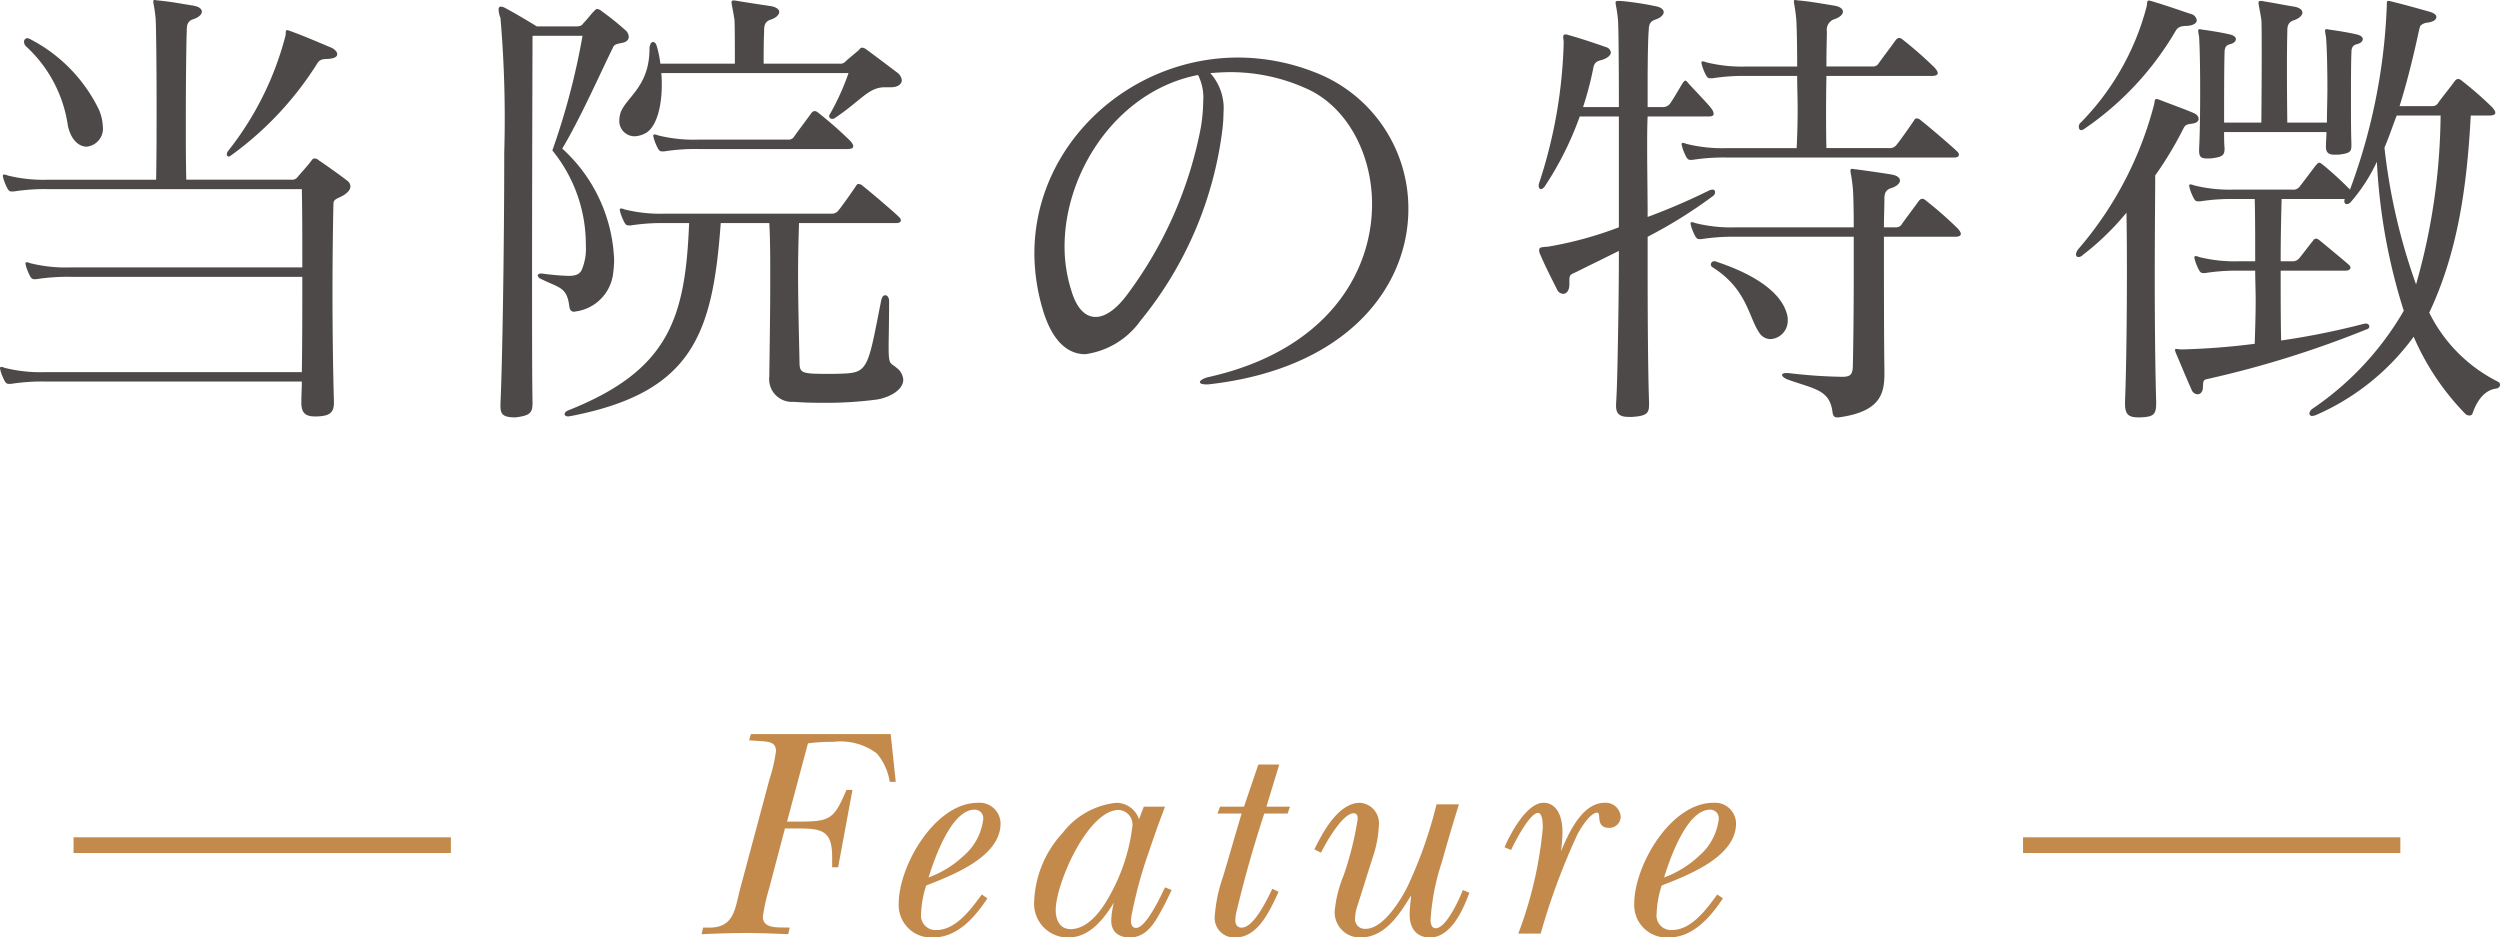 <svg xmlns="http://www.w3.org/2000/svg" width="159.017" height="59.631" viewBox="0 0 159.017 59.631">
  <defs>
    <style>
      .cls-1 {
        fill: #4c4948;
      }

      .cls-2 {
        fill: #c38a4c;
      }

      .cls-3 {
        fill: none;
        stroke: #c38a4c;
        stroke-miterlimit: 10;
      }
    </style>
  </defs>
  <title>sec-title01</title>
  <g id="レイヤー_2" data-name="レイヤー 2">
    <g id="レイヤー_2-2" data-name="レイヤー 2">
      <g>
        <g>
          <path class="cls-1" d="M22.289,11.85c0,.18-.12.359-.39.54-.36.239-.69.239-.69.569-.03,1.351-.06,3.391-.06,5.67,0,2.25.03,4.71.09,6.899.03.78-.33.931-1.08.96h-.12c-.6,0-.87-.21-.87-.869v-.091c0-.42.03-.84.03-1.26H2.88a12.796,12.796,0,0,0-2.19.15H.57c-.12,0-.18-.03-.27-.18a3.38,3.38,0,0,1-.27-.66c0-.061-.03-.09-.03-.15a.08.08,0,0,1,.09-.09.788.788,0,0,1,.21.06,9.335,9.335,0,0,0,2.58.271H19.199c.03-1.98.03-4.08.03-6.06H4.5a12.813,12.813,0,0,0-2.19.149H2.19c-.12,0-.18-.029-.27-.18a3.361,3.361,0,0,1-.27-.66c0-.06-.03-.09-.03-.149A.08.08,0,0,1,1.71,16.679a.756.756,0,0,1,.21.061A9.384,9.384,0,0,0,4.5,17.009H19.229c0-1.829,0-3.569-.03-4.979H3.06a12.691,12.691,0,0,0-2.19.15H.75c-.12,0-.18-.03-.27-.181a3.375,3.375,0,0,1-.27-.659c0-.061-.03-.091-.03-.15A.079.079,0,0,1,.27,11.1a.748.748,0,0,1,.21.06,9.339,9.339,0,0,0,2.58.271H9.93C9.96,10.02,9.96,8.31,9.96,6.659c0-2.64-.03-5.039-.06-5.459C9.84.54,9.75.21,9.75.09A.079.079,0,0,1,9.84,0c.06,0,.12.03.24.03.87.09,1.29.18,2.22.329.36.061.54.21.54.391,0,.149-.18.359-.57.479-.36.12-.39.42-.39.69v.09c-.03.57-.06,3.09-.06,5.79,0,1.229,0,2.489.03,3.63h6.66a.447.447,0,0,0,.45-.21c.18-.21.57-.63.84-.99.06-.09.12-.15.21-.15a.42.42,0,0,1,.27.12c.45.3,1.38.96,1.8,1.29A.463.463,0,0,1,22.289,11.85ZM6.54,8.039a1.153,1.153,0,0,1-1.02,1.29c-.48,0-.99-.39-1.2-1.319a8.472,8.472,0,0,0-2.64-5.04.405.405,0,0,1-.15-.3.214.214,0,0,1,.21-.24.434.434,0,0,1,.18.06,9.924,9.924,0,0,1,4.38,4.5A3.073,3.073,0,0,1,6.54,8.039ZM21.449,3.449c0,.15-.15.271-.6.301-.3,0-.51.029-.66.27a20.929,20.929,0,0,1-5.43,5.82c-.09.06-.15.119-.21.119a.129.129,0,0,1-.12-.119.322.322,0,0,1,.06-.21,19.793,19.793,0,0,0,3.66-7.32c.06-.18-.03-.39.12-.39a.226.226,0,0,1,.12.03c.78.27,1.89.749,2.61,1.05C21.239,3.09,21.449,3.27,21.449,3.449Z"/>
          <path class="cls-1" d="M39.993,2.34c0,.21-.18.359-.45.39-.24.061-.48.061-.57.33-.72,1.44-2.04,4.44-3.21,6.39A10.066,10.066,0,0,1,39.063,16.529a7.305,7.305,0,0,1-.06.84,2.773,2.773,0,0,1-2.31,2.43c-.06,0-.12.03-.18.03-.18,0-.27-.12-.3-.33-.15-1.26-.63-1.17-1.83-1.77a.287.287,0,0,1-.18-.21c0-.061.09-.12.21-.12h.06a16.036,16.036,0,0,0,1.68.149c.45,0,.69-.09.84-.359a3.443,3.443,0,0,0,.27-1.59A9.457,9.457,0,0,0,35.133,9.569a45.198,45.198,0,0,0,1.92-7.29H33.873s-.03,8.55-.03,15.479c0,3.45,0,6.48.03,7.83,0,.66-.12.84-1.08.96-.78,0-.96-.18-.96-.72v-.15c.12-2.52.24-9.899.24-15.959a74.962,74.962,0,0,0-.24-8.58,1.599,1.599,0,0,1-.12-.54c0-.12.06-.18.15-.18a.698.698,0,0,1,.27.09c.57.3,1.53.87,2.01,1.17H36.633c.24,0,.36-.03.48-.21.24-.24.48-.57.66-.75.09-.09.15-.15.21-.15a.562.562,0,0,1,.3.15A17.784,17.784,0,0,1,39.813,1.95.578.578,0,0,1,39.993,2.34ZM57.302,14.009c0,.12-.12.181-.3.181H50.823c-.03.96-.06,2.069-.06,3.21,0,1.949.06,4.02.09,5.579,0,.57.06.721.75.78.39.03,1.71.03,2.1,0,1.53-.06,1.53-.51,2.34-4.62.06-.27.15-.359.27-.359.12,0,.24.149.24.359,0,1.44-.03,2.34-.03,2.91,0,1.2.09.99.51,1.35a1.025,1.025,0,0,1,.42.75c0,.631-.81,1.11-1.65,1.261a24.983,24.983,0,0,1-3.63.21c-.69,0-1.29-.03-1.68-.061a1.45,1.45,0,0,1-1.56-1.62v-.09c.03-2.22.06-4.26.06-6.06,0-1.32,0-2.52-.06-3.6H45.843C45.333,21.269,44.043,24.959,36.333,26.459c-.06,0-.12.029-.18.029-.15,0-.24-.06-.24-.149s.09-.18.24-.24c6.419-2.55,7.439-5.88,7.68-11.909H42.303a12.817,12.817,0,0,0-2.19.149h-.12c-.12,0-.18-.029-.27-.18a3.331,3.331,0,0,1-.27-.66c0-.06-.03-.09-.03-.149a.079.079,0,0,1,.09-.09.757.757,0,0,1,.21.06,9.38,9.38,0,0,0,2.58.27H52.862a.523.523,0,0,0,.42-.149c.15-.15.87-1.17,1.17-1.62.06-.09.09-.12.15-.12a.42.42,0,0,1,.27.12c.39.3,1.979,1.65,2.31,1.979C57.272,13.89,57.302,13.949,57.302,14.009Zm.06-8.909c0,.24-.24.45-.69.45h-.39c-1.05,0-1.5.84-3.21,1.979a.222.222,0,0,1-.15.03.172.172,0,0,1-.18-.18.112.112,0,0,1,.03-.091,15.429,15.429,0,0,0,1.2-2.64H42.063a6.834,6.834,0,0,1,.03.78c0,1.41-.36,2.609-.96,3a1.57,1.57,0,0,1-.75.24.97.97,0,0,1-.99-1.021,1.662,1.662,0,0,1,.09-.51C39.873,6.149,41.313,5.489,41.313,3.09c0-.24.12-.42.21-.42.12,0,.21.09.27.33a6.53,6.53,0,0,1,.21,1.05h4.74c0-.99,0-2.58-.03-2.82C46.623.63,46.533.3,46.533.149c0-.09.03-.119.12-.119a.987.987,0,0,1,.24.029c.93.15,1.14.181,2.13.33.36.061.54.21.54.36,0,.18-.18.39-.57.51-.36.12-.39.42-.39.69V2.04c-.03.6-.03,1.5-.03,2.01h4.8a.465.465,0,0,0,.42-.15c.15-.149.75-.63.87-.75a.216.216,0,0,1,.18-.12.543.543,0,0,1,.27.12c.33.24,1.53,1.141,1.92,1.44A.716.716,0,0,1,57.362,5.1ZM54.272,9.3c0,.12-.12.18-.39.18H44.433a12.696,12.696,0,0,0-2.19.15H42.123c-.12,0-.18-.03-.27-.181a3.331,3.331,0,0,1-.27-.66c0-.06-.03-.09-.03-.149a.079.079,0,0,1,.09-.09.757.757,0,0,1,.21.06,9.373,9.373,0,0,0,2.58.271h5.7a.408.408,0,0,0,.39-.21c.21-.301.87-1.17,1.08-1.471.15-.18.27-.18.48,0a24.781,24.781,0,0,1,2.01,1.771C54.212,9.119,54.272,9.209,54.272,9.3Z"/>
          <path class="cls-1" d="M76.863,24.449H76.712c-.27,0-.39-.061-.39-.15s.18-.21.48-.3C84.302,22.349,87.272,17.429,87.272,12.989c0-3.27-1.649-6.27-4.229-7.38a11.692,11.692,0,0,0-4.77-1.02c-.42,0-.87.029-1.29.06a3.358,3.358,0,0,1,.84,2.521,9.274,9.274,0,0,1-.06.989A23.81,23.81,0,0,1,72.543,20.399a5.174,5.174,0,0,1-3.51,2.13c-1.11,0-2.1-.811-2.7-2.82a12.742,12.742,0,0,1-.54-3.57c0-6.959,6.03-12.479,12.959-12.479a13.424,13.424,0,0,1,4.86.93,9.274,9.274,0,0,1,5.97,8.699C89.583,18.239,85.712,23.459,76.863,24.449ZM76.203,4.77c-5.1.99-8.49,6.12-8.49,10.92a9.263,9.263,0,0,0,.45,2.85c.33,1.08.87,1.62,1.53,1.62.6,0,1.32-.48,2.04-1.47a25.796,25.796,0,0,0,4.65-10.59,10.934,10.934,0,0,0,.15-1.68A3.159,3.159,0,0,0,76.203,4.77Z"/>
          <path class="cls-1" d="M104.802,15.06v2.34c0,3.449.03,6.539.09,8.189v.149c0,.57-.18.721-1.08.78h-.21c-.6,0-.81-.21-.81-.72V25.709c.06-.9.09-2.311.12-4.021.03-1.68.06-3.689.06-5.729-.96.48-1.89.93-2.67,1.32-.359.18-.479.149-.479.54v.27c0,.391-.181.601-.391.601a.445.445,0,0,1-.39-.271c-.3-.6-.75-1.47-1.08-2.25a.551.551,0,0,1-.06-.27c0-.181.18-.181.569-.21a23.838,23.838,0,0,0,4.5-1.23V7.409h-2.489a20.478,20.478,0,0,1-2.221,4.44c-.09.12-.18.18-.239.18-.09,0-.15-.09-.15-.21a.376.376,0,0,1,.03-.18A30.969,30.969,0,0,0,99.462,2.699c0-.119-.03-.239-.03-.359,0-.09.03-.15.15-.15a.326.326,0,0,1,.15.03c.87.24,1.739.54,2.43.78a.409.409,0,0,1,.3.33c0,.149-.15.33-.479.449-.21.091-.54.061-.631.511a20.843,20.843,0,0,1-.659,2.52h2.279c0-3.149-.029-5.399-.06-5.58-.061-.63-.15-.93-.15-1.05,0-.09.03-.12.15-.12h.18a19.548,19.548,0,0,1,2.19.33c.359.061.54.21.54.39,0,.15-.181.36-.57.48-.42.15-.36.51-.39.78-.03.359-.061,1.62-.061,3.42V6.81h1.021a.553.553,0,0,0,.42-.24c.27-.39.6-.989.81-1.319.06-.061.09-.12.15-.12.029,0,.09.029.149.12.51.569,1.26,1.319,1.5,1.649a.636.636,0,0,1,.15.33c0,.12-.09.18-.33.18h-3.87c-.03.63-.03,1.32-.03,2.011,0,1.38.03,2.879.03,4.379a40.638,40.638,0,0,0,3.9-1.68.744.744,0,0,1,.21-.06.159.159,0,0,1,.18.18.313.313,0,0,1-.15.24A30.079,30.079,0,0,1,104.802,15.06Zm19.799-5.22c0,.119-.119.18-.3.18h-14.459a12.824,12.824,0,0,0-2.19.149h-.119c-.12,0-.181-.029-.271-.18a3.331,3.331,0,0,1-.27-.66c0-.06-.03-.09-.03-.149a.079.079,0,0,1,.09-.09.753.753,0,0,1,.21.06,9.377,9.377,0,0,0,2.58.271h4.439c.03-.631.061-1.5.061-2.49,0-.69-.03-1.41-.03-2.1h-3.21a12.802,12.802,0,0,0-2.189.149h-.12c-.12,0-.181-.03-.271-.18a3.356,3.356,0,0,1-.27-.66c0-.06-.03-.09-.03-.15a.08.08,0,0,1,.09-.09.751.751,0,0,1,.21.061,9.389,9.389,0,0,0,2.58.27h3.21c0-1.5-.03-2.729-.06-3.029C114.192.54,114.102.21,114.102.09A.08.08,0,0,1,114.192,0c.061,0,.12.03.24.03.87.09,1.319.18,2.25.329.359.061.54.21.54.391,0,.149-.181.359-.57.479a.715.715,0,0,0-.45.78c0,.3-.029,1.14-.029,2.22h2.939a.408.408,0,0,0,.39-.21c.21-.3.87-1.17,1.08-1.47.15-.18.271-.18.48,0a24.863,24.863,0,0,1,2.01,1.77c.12.15.18.24.18.33,0,.12-.12.181-.39.181h-6.689c-.03,1.619-.03,3.51,0,4.59h3.989a.52.52,0,0,0,.42-.15c.15-.15.87-1.17,1.17-1.62.061-.09.09-.12.15-.12a.419.419,0,0,1,.27.12c.391.3,1.98,1.65,2.311,1.98C124.572,9.72,124.601,9.779,124.601,9.84Zm.12,5.039c0,.12-.12.181-.39.181h-4.5c0,2.64,0,6.51.03,8.399v.3c0,1.26-.24,2.43-2.91,2.79h-.09c-.21,0-.27-.12-.3-.33-.18-1.47-1.2-1.47-2.91-2.1-.18-.09-.3-.181-.3-.271,0-.06.09-.12.27-.12h.12a32.758,32.758,0,0,0,3.42.24c.54,0,.66-.15.69-.6.03-1.2.06-3.57.06-5.88V15.06h-7.499a12.815,12.815,0,0,0-2.19.149h-.12c-.12,0-.18-.029-.27-.18a3.391,3.391,0,0,1-.271-.66c0-.06-.029-.09-.029-.15a.079.079,0,0,1,.09-.09.76.76,0,0,1,.21.061,9.379,9.379,0,0,0,2.58.27h7.499c0-1.26-.029-2.22-.06-2.52-.061-.63-.15-.96-.15-1.08,0-.09.03-.12.12-.12.061,0,.12.03.24.03.66.09,1.529.21,2.25.33.359.06.54.21.54.39,0,.15-.181.36-.57.48-.39.119-.42.42-.42.689V12.749c0,.391-.03.99-.03,1.71h.75a.407.407,0,0,0,.391-.21c.21-.3.869-1.17,1.079-1.47.15-.18.271-.18.48,0a24.863,24.863,0,0,1,2.01,1.77C124.662,14.699,124.721,14.789,124.721,14.879ZM113.712,20.369a1.166,1.166,0,0,1-1.08,1.2.849.849,0,0,1-.721-.391c-.689-.989-.779-2.79-2.97-4.17a.217.217,0,0,1-.12-.18.214.214,0,0,1,.24-.21.224.224,0,0,1,.12.03c3.06,1.02,4.35,2.34,4.53,3.569Z"/>
          <path class="cls-1" d="M139.848,7.56c0,.15-.15.27-.391.3-.39.061-.45.061-.6.36a22.872,22.872,0,0,1-1.771,2.939c0,1.14-.029,3.72-.029,6.54,0,2.79.029,5.79.09,7.829v.15c0,.72-.21.84-1.021.87h-.119c-.631,0-.841-.21-.841-.87v-.15c.12-2.789.15-9.239.091-11.999a16.976,16.976,0,0,1-2.79,2.7.368.368,0,0,1-.271.12c-.09,0-.149-.061-.149-.181a.656.656,0,0,1,.18-.359,22.871,22.871,0,0,0,4.8-9.21c.03-.21.03-.3.15-.3a.762.762,0,0,1,.21.06c.779.3,1.529.57,2.1.811C139.728,7.26,139.848,7.409,139.848,7.56ZM139.728,1.29c0,.18-.21.33-.63.359-.36,0-.57.061-.721.33a19.316,19.316,0,0,1-5.789,6.21.406.406,0,0,1-.21.09c-.091,0-.15-.09-.15-.21a.325.325,0,0,1,.12-.27A16.437,16.437,0,0,0,136.547.39c.03-.18,0-.359.15-.359.03,0,.06.029.12.029,1.11.33,2.189.72,2.58.84A.469.469,0,0,1,139.728,1.29Zm19.289,23.188c0,.12-.09.21-.24.24-.75.09-1.229.78-1.5,1.56a.192.192,0,0,1-.21.15.366.366,0,0,1-.27-.12,16.217,16.217,0,0,1-3.271-4.89,15.19,15.19,0,0,1-6.209,4.979.934.934,0,0,1-.24.061.16.16,0,0,1-.181-.181.421.421,0,0,1,.181-.27,19.039,19.039,0,0,0,5.819-6.24,37.32,37.32,0,0,1-1.71-9.479,10.951,10.951,0,0,1-1.649,2.55.413.413,0,0,1-.271.15.167.167,0,0,1-.149-.18.277.277,0,0,1,.029-.15h-4.02c-.03,1.14-.06,2.521-.06,3.96h.72a.521.521,0,0,0,.42-.15c.149-.149.63-.81.93-1.17a.217.217,0,0,1,.181-.119c.06,0,.119.029.239.119.33.271,1.561,1.29,1.83,1.53a.26.26,0,0,1,.12.21c0,.09-.12.18-.3.18h-4.14c0,1.561,0,3.09.029,4.44a48.741,48.741,0,0,0,5.22-1.05c.061,0,.091-.03.15-.03.15,0,.24.09.24.18a.182.182,0,0,1-.15.181,64.427,64.427,0,0,1-10.199,3.18c-.271.06-.21.239-.24.6-.03.24-.18.36-.33.36a.43.43,0,0,1-.39-.3c-.3-.66-.63-1.471-.99-2.311a.744.744,0,0,1-.06-.21c0-.06.029-.06.09-.06.09,0,.21.029.33.029a45.424,45.424,0,0,0,4.649-.359c.03-.93.061-1.86.061-2.76,0-.66-.03-1.29-.03-1.891h-.99a12.781,12.781,0,0,0-2.189.15h-.12c-.12,0-.181-.03-.271-.18a3.356,3.356,0,0,1-.27-.66c0-.061-.03-.09-.03-.15a.08.08,0,0,1,.09-.09.751.751,0,0,1,.21.061,9.389,9.389,0,0,0,2.58.27h.99c0-1.47,0-2.82-.03-3.96h-1.29a12.781,12.781,0,0,0-2.189.15h-.12c-.12,0-.18-.03-.271-.181a3.346,3.346,0,0,1-.27-.659c0-.061-.03-.091-.03-.15a.08.08,0,0,1,.09-.09.778.778,0,0,1,.21.06,9.344,9.344,0,0,0,2.58.271h3.66a.495.495,0,0,0,.479-.181c.15-.18.84-1.109,1.051-1.38.09-.09.149-.149.21-.149.06,0,.119.06.21.12a20.879,20.879,0,0,1,1.739,1.59A37.496,37.496,0,0,0,151.817.359c0-.239,0-.3.09-.3a.525.525,0,0,1,.181.03c.75.18,1.5.39,2.46.66.3.09.42.21.42.33,0,.18-.181.3-.54.359a.72.72,0,0,0-.48.21c-.029.061-.029.12-.06.181-.18.84-.66,3.029-1.26,4.92h2.069a.408.408,0,0,0,.391-.211c.21-.3.84-1.079,1.05-1.38.149-.18.27-.18.479,0a22.526,22.526,0,0,1,1.92,1.681c.12.149.181.239.181.33,0,.119-.12.18-.391.18h-1.17c-.239,4.56-.84,8.729-2.64,12.539a9.735,9.735,0,0,0,4.35,4.38C158.987,24.329,159.017,24.389,159.017,24.479Zm-9.45-21.148c-.029.75-.029,1.949-.029,3.18,0,.899,0,1.859.029,2.67,0,.45-.029.569-.84.66h-.239c-.391,0-.57-.15-.54-.601,0-.24.029-.54.029-.84h-6.51c0,.36,0,.69.03,1.021,0,.449-.09.569-.9.659h-.239c-.36,0-.48-.12-.48-.479V9.479c.09-1.65.09-5.729,0-7.14a3.264,3.264,0,0,1-.06-.39c0-.061.03-.091.12-.091.06,0,.09.03.18.03.42.061,1.05.15,1.71.3.27.061.39.181.39.3,0,.15-.149.271-.39.33-.27.061-.33.271-.33.511-.03.989-.03,2.789-.03,4.47h2.37c.03-3.48.03-6.271,0-6.54-.09-.6-.18-.93-.18-1.08,0-.09.03-.12.12-.12a.951.951,0,0,1,.239.03c.75.12,1.32.24,1.891.33.359.06.54.21.54.39,0,.15-.181.36-.54.48-.391.12-.42.42-.42.689v.09c-.03,1.2-.03,3.24,0,5.73h2.52c0-.69.03-1.44.03-2.19,0-1.319-.03-2.58-.09-3.27a3.117,3.117,0,0,1-.061-.39c0-.061.03-.091.12-.091.06,0,.09.03.18.03.42.061,1.051.15,1.71.3.271.061.391.181.391.3,0,.15-.15.271-.391.33C149.627,2.88,149.567,3.09,149.567,3.33Zm2.88,4.02c-.27.689-.479,1.35-.779,2.04a38.079,38.079,0,0,0,2.01,8.699,40.073,40.073,0,0,0,1.56-10.739Z"/>
        </g>
        <g>
          <path class="cls-2" d="M56.596,49.733a3.728,3.728,0,0,0-.817-1.805,3.86,3.86,0,0,0-2.773-.741,11.457,11.457,0,0,0-1.615.095L50.061,52.26h.665c2.109,0,2.299-.133,3.116-2.014h.38L53.31,55.166h-.38V54.502c0-1.691-.665-1.806-2.223-1.806h-.779l-1.007,3.819a12.562,12.562,0,0,0-.399,1.785c0,.836,1.083.665,1.709.703l-.095.418c-.912-.038-1.824-.076-2.736-.076-.931,0-1.843.038-2.773.076l.095-.418H45.103c1.596,0,1.634-1.159,1.976-2.47l1.862-6.953a10.34,10.34,0,0,0,.418-1.805c0-.532-.399-.589-.836-.627-.285-.019-.589-.038-.874-.057l.114-.399h8.891l.323,3.04Z"/>
          <path class="cls-2" d="M58.912,56.325a6.413,6.413,0,0,0-.323,1.786.921.921,0,0,0,.969,1.045c1.254,0,2.223-1.35,2.888-2.261l.361.247c-.798,1.196-1.899,2.488-3.458,2.488a2.064,2.064,0,0,1-2.185-2.146c0-2.432,2.318-6.421,5.034-6.421A1.334,1.334,0,0,1,63.642,52.374C63.642,54.521,60.545,55.68,58.912,56.325ZM61.989,51.5c-1.5,0-2.583,3.211-2.925,4.312a6.537,6.537,0,0,0,2.242-1.387A3.64,3.64,0,0,0,62.54,52.107.544.544,0,0,0,61.989,51.5Z"/>
          <path class="cls-2" d="M73.856,57.94c-.437.816-.969,1.69-1.995,1.69-.684,0-1.178-.342-1.178-1.063a4.893,4.893,0,0,1,.171-1.159c-.646,1.063-1.558,2.223-2.907,2.223a2.146,2.146,0,0,1-2.166-2.317A6.801,6.801,0,0,1,67.606,52.963a4.925,4.925,0,0,1,3.4-1.899,1.529,1.529,0,0,1,1.444,1.044l.304-.798H74.103c-.361.95-.703,1.9-1.026,2.869a27.644,27.644,0,0,0-1.064,3.856,2.773,2.773,0,0,0-.076.551c0,.209.076.437.323.437.646,0,1.615-2.108,1.843-2.583l.418.171C74.312,57.066,74.103,57.503,73.856,57.94Zm-2.697-6.422c-1.957,0-4.009,4.674-4.009,6.384,0,.607.266,1.196.95,1.196,1.121,0,1.995-1.234,2.47-2.108a11.895,11.895,0,0,0,1.462-4.465A.928.928,0,0,0,71.159,51.519Z"/>
          <path class="cls-2" d="M81.901,51.747H80.418c-.665,2.014-1.234,4.027-1.729,6.079a3.026,3.026,0,0,0-.114.703c0,.266.114.475.399.475.798,0,1.652-1.861,1.957-2.47l.398.19c-.532,1.12-1.272,2.906-2.754,2.906a1.242,1.242,0,0,1-1.311-1.33,9.805,9.805,0,0,1,.532-2.546c.399-1.329.779-2.678,1.178-4.008H77.436l.171-.438H79.127l.912-2.678h1.33l-.816,2.678h1.5Z"/>
          <path class="cls-2" d="M90.956,59.631c-.874,0-1.292-.608-1.292-1.444,0-.418.057-.816.095-1.234-.741,1.197-1.652,2.679-3.248,2.679A1.604,1.604,0,0,1,84.895,57.959a7.852,7.852,0,0,1,.57-2.279,20.264,20.264,0,0,0,.893-3.591c0-.171-.038-.361-.247-.361-.741,0-1.805,1.957-2.09,2.508l-.418-.209c.532-1.083,1.521-2.963,2.907-2.963a1.297,1.297,0,0,1,1.196,1.425,7.251,7.251,0,0,1-.38,2.014c-.323,1.007-.627,1.994-.949,3.001a3.104,3.104,0,0,0-.19.931.624.624,0,0,0,.665.646c1.14,0,2.241-1.824,2.679-2.698a27.973,27.973,0,0,0,1.843-5.224h1.425c-.38,1.216-.741,2.432-1.083,3.666a14.39,14.39,0,0,0-.722,3.686c0,.209.057.532.322.532.685,0,1.539-1.919,1.729-2.432l.418.171C93.083,57.826,92.304,59.631,90.956,59.631Z"/>
          <path class="cls-2" d="M102.366,52.659c-.931,0-.476-.97-.779-.97-.437,0-1.083,1.045-1.254,1.388a42.413,42.413,0,0,0-2.336,6.307h-1.425a25.352,25.352,0,0,0,1.558-6.688c0-.189.019-.987-.305-.987-.531,0-1.52,1.938-1.709,2.355l-.418-.171c.342-.816,1.405-2.83,2.47-2.83.949,0,1.216,1.044,1.216,1.805a9.733,9.733,0,0,1-.096,1.291c.456-1.102,1.33-3.096,2.773-3.096a.957.957,0,0,1,1.026.873A.722.722,0,0,1,102.366,52.659Z"/>
          <path class="cls-2" d="M105.695,56.325a6.429,6.429,0,0,0-.322,1.786.92.92,0,0,0,.969,1.045c1.254,0,2.223-1.35,2.888-2.261l.36.247c-.798,1.196-1.899,2.488-3.457,2.488a2.064,2.064,0,0,1-2.185-2.146c0-2.432,2.317-6.421,5.034-6.421a1.334,1.334,0,0,1,1.443,1.311C110.425,54.521,107.329,55.68,105.695,56.325ZM108.773,51.5c-1.501,0-2.584,3.211-2.926,4.312a6.526,6.526,0,0,0,2.241-1.387,3.641,3.641,0,0,0,1.235-2.318A.544.544,0,0,0,108.773,51.5Z"/>
        </g>
        <line class="cls-3" x1="4.679" y1="53.758" x2="28.679" y2="53.758"/>
        <line class="cls-3" x1="128.679" y1="53.758" x2="152.679" y2="53.758"/>
      </g>
    </g>
  </g>
</svg>
